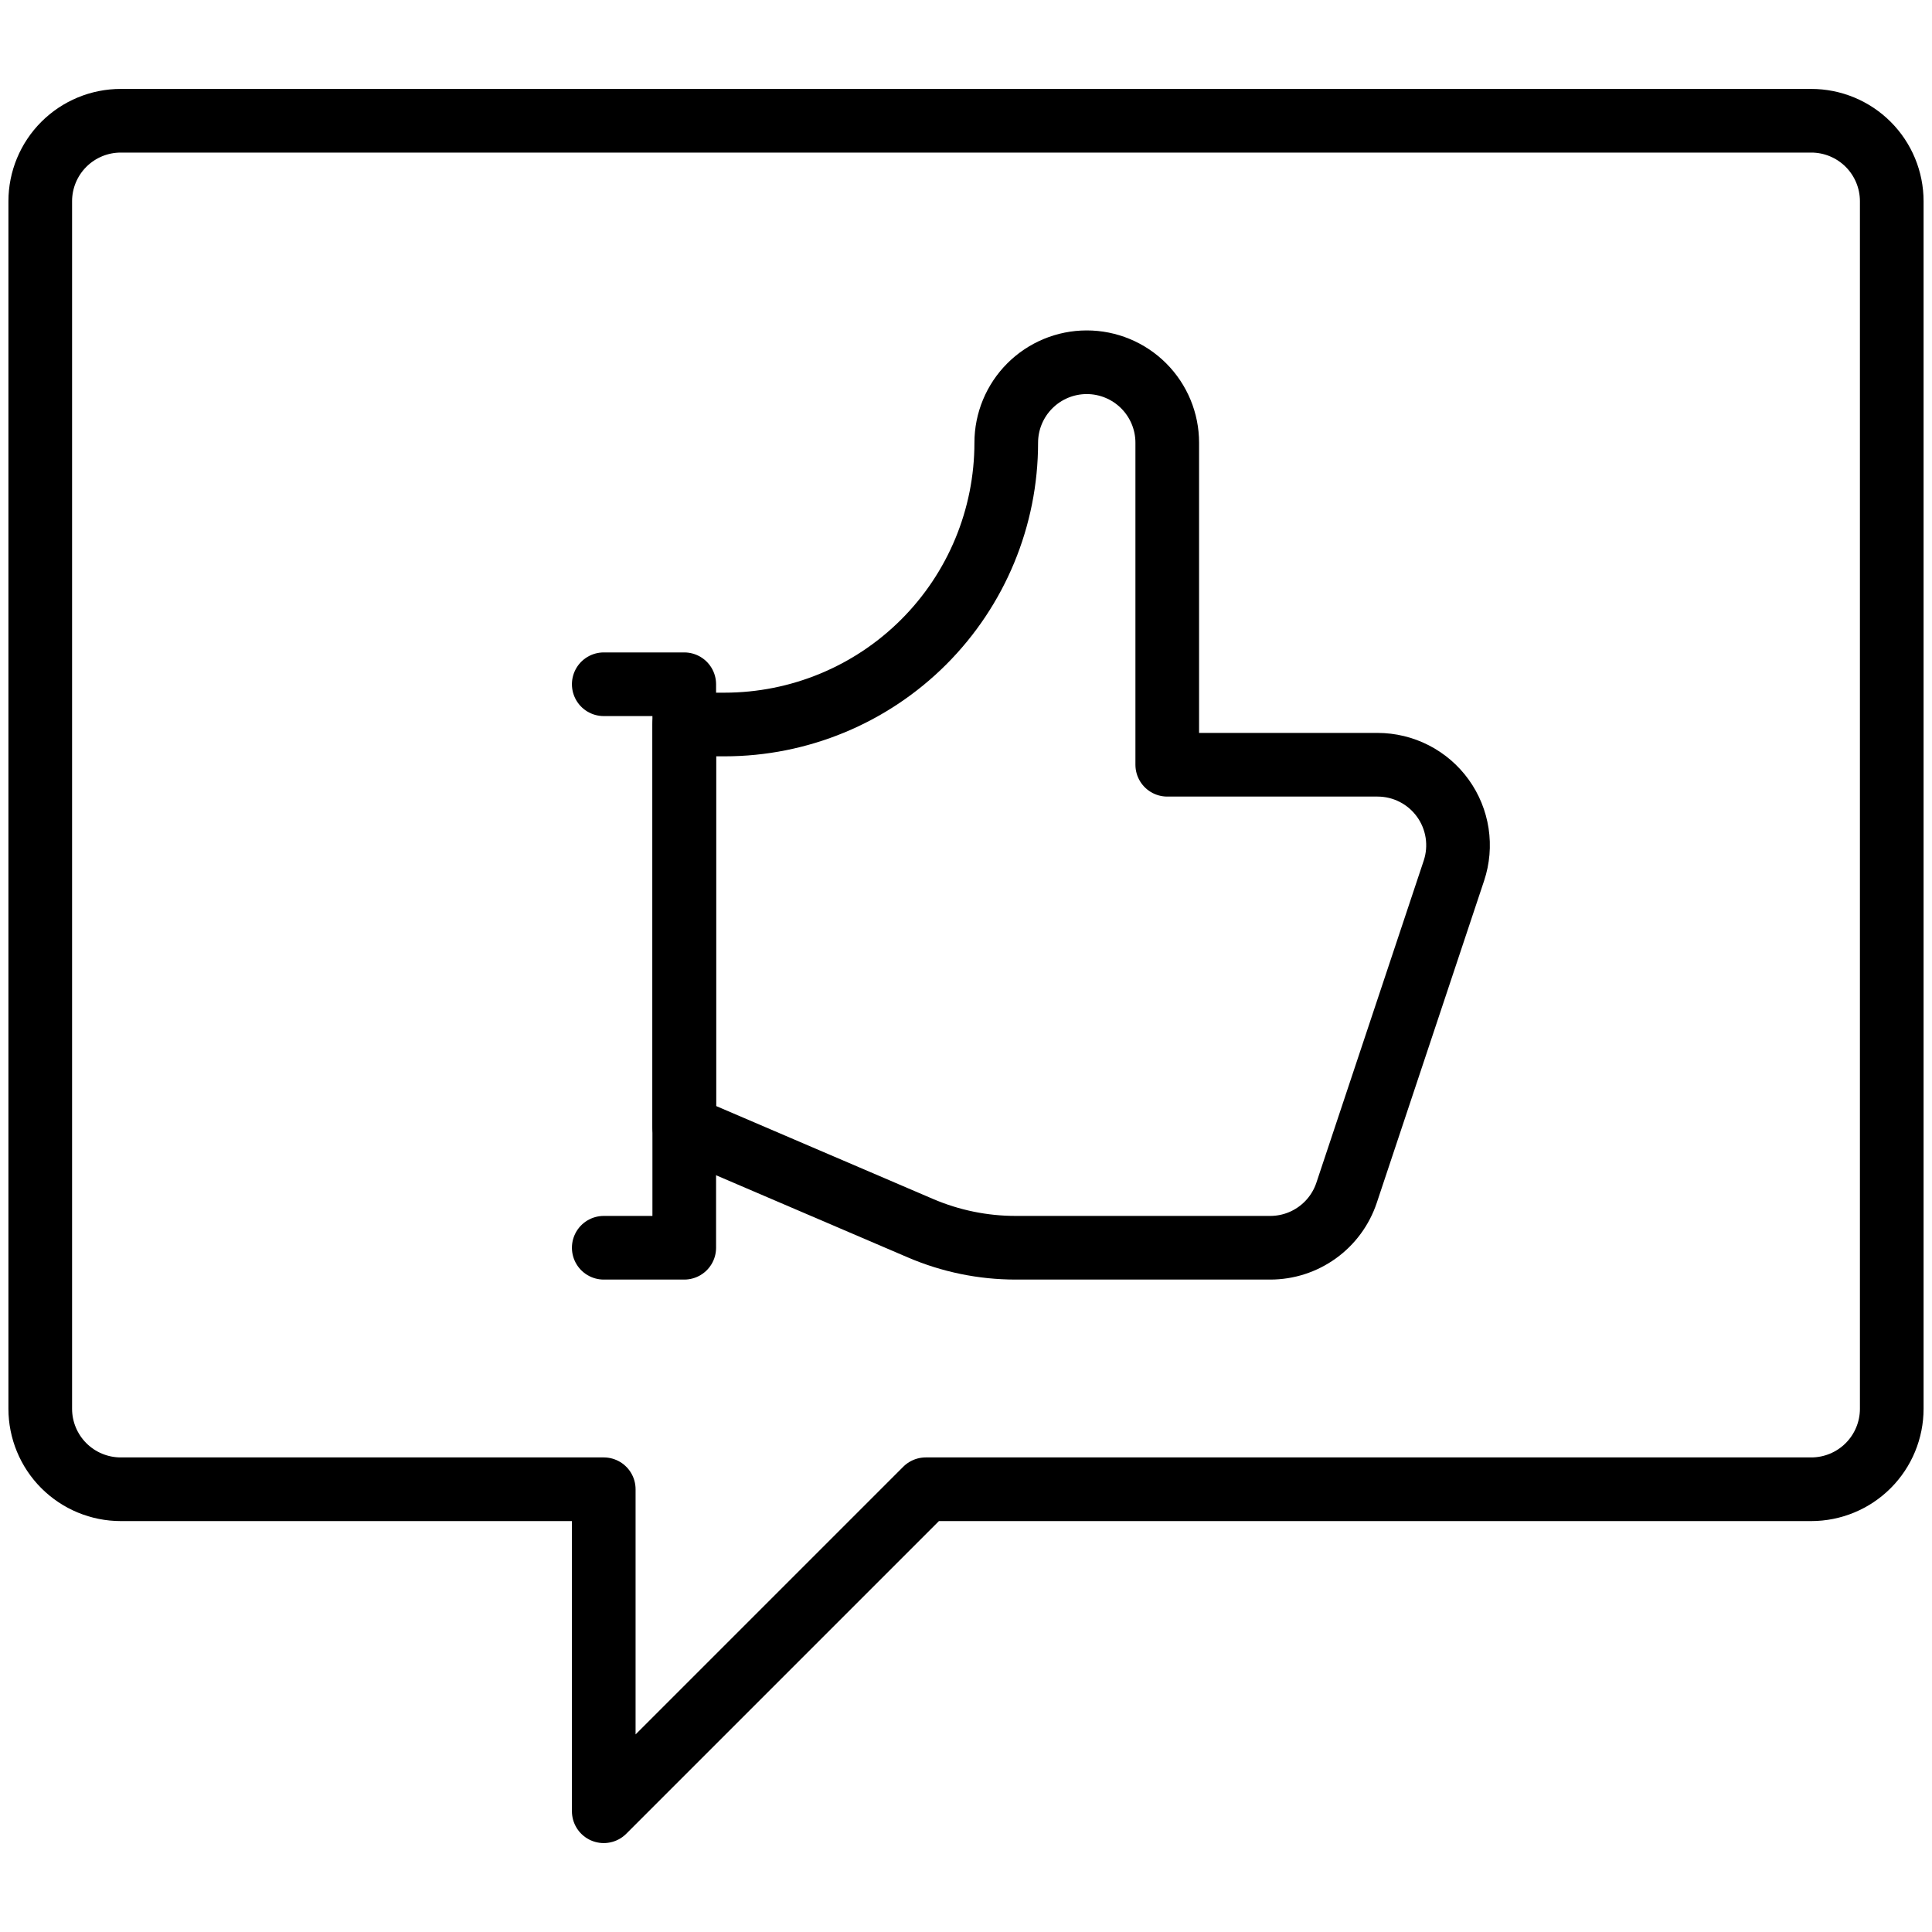 <svg width="258" height="258" viewBox="0 0 258 258" fill="none" xmlns="http://www.w3.org/2000/svg">
<path d="M252.625 188.125C252.625 190.976 251.492 193.71 249.476 195.726C247.46 197.742 244.726 198.875 241.875 198.875H123.625L80.625 241.875V198.875H16.125C13.274 198.875 10.54 197.742 8.524 195.726C6.508 193.71 5.375 190.976 5.375 188.125V26.875C5.375 24.024 6.508 21.29 8.524 19.274C10.54 17.258 13.274 16.125 16.125 16.125H241.875C244.726 16.125 247.46 17.258 249.476 19.274C251.492 21.29 252.625 24.024 252.625 26.875V188.125Z" stroke="black" stroke-width="8.5" stroke-linecap="round" stroke-linejoin="round"/>
<path d="M80.625 91.375H91.375V166.625H80.625" stroke="black" stroke-width="8.5" stroke-linecap="round" stroke-linejoin="round"/>
<path d="M91.375 96.75V150.5L122.916 164.013C126.93 165.735 131.253 166.624 135.622 166.625H169.624C171.881 166.626 174.081 165.916 175.912 164.596C177.744 163.276 179.113 161.413 179.826 159.272L194.156 116.272C194.694 114.657 194.84 112.937 194.584 111.254C194.327 109.571 193.674 107.973 192.679 106.592C191.684 105.21 190.375 104.085 188.86 103.308C187.345 102.532 185.667 102.126 183.965 102.125H155.875V59.125C155.875 56.274 154.742 53.54 152.726 51.524C150.71 49.508 147.976 48.375 145.125 48.375C142.274 48.375 139.54 49.508 137.524 51.524C135.508 53.54 134.375 56.274 134.375 59.125C134.375 69.104 130.411 78.674 123.355 85.73C116.299 92.786 106.729 96.75 96.75 96.75H91.375Z" stroke="black" stroke-width="8.5" stroke-linecap="round" stroke-linejoin="round"/>
</svg>
